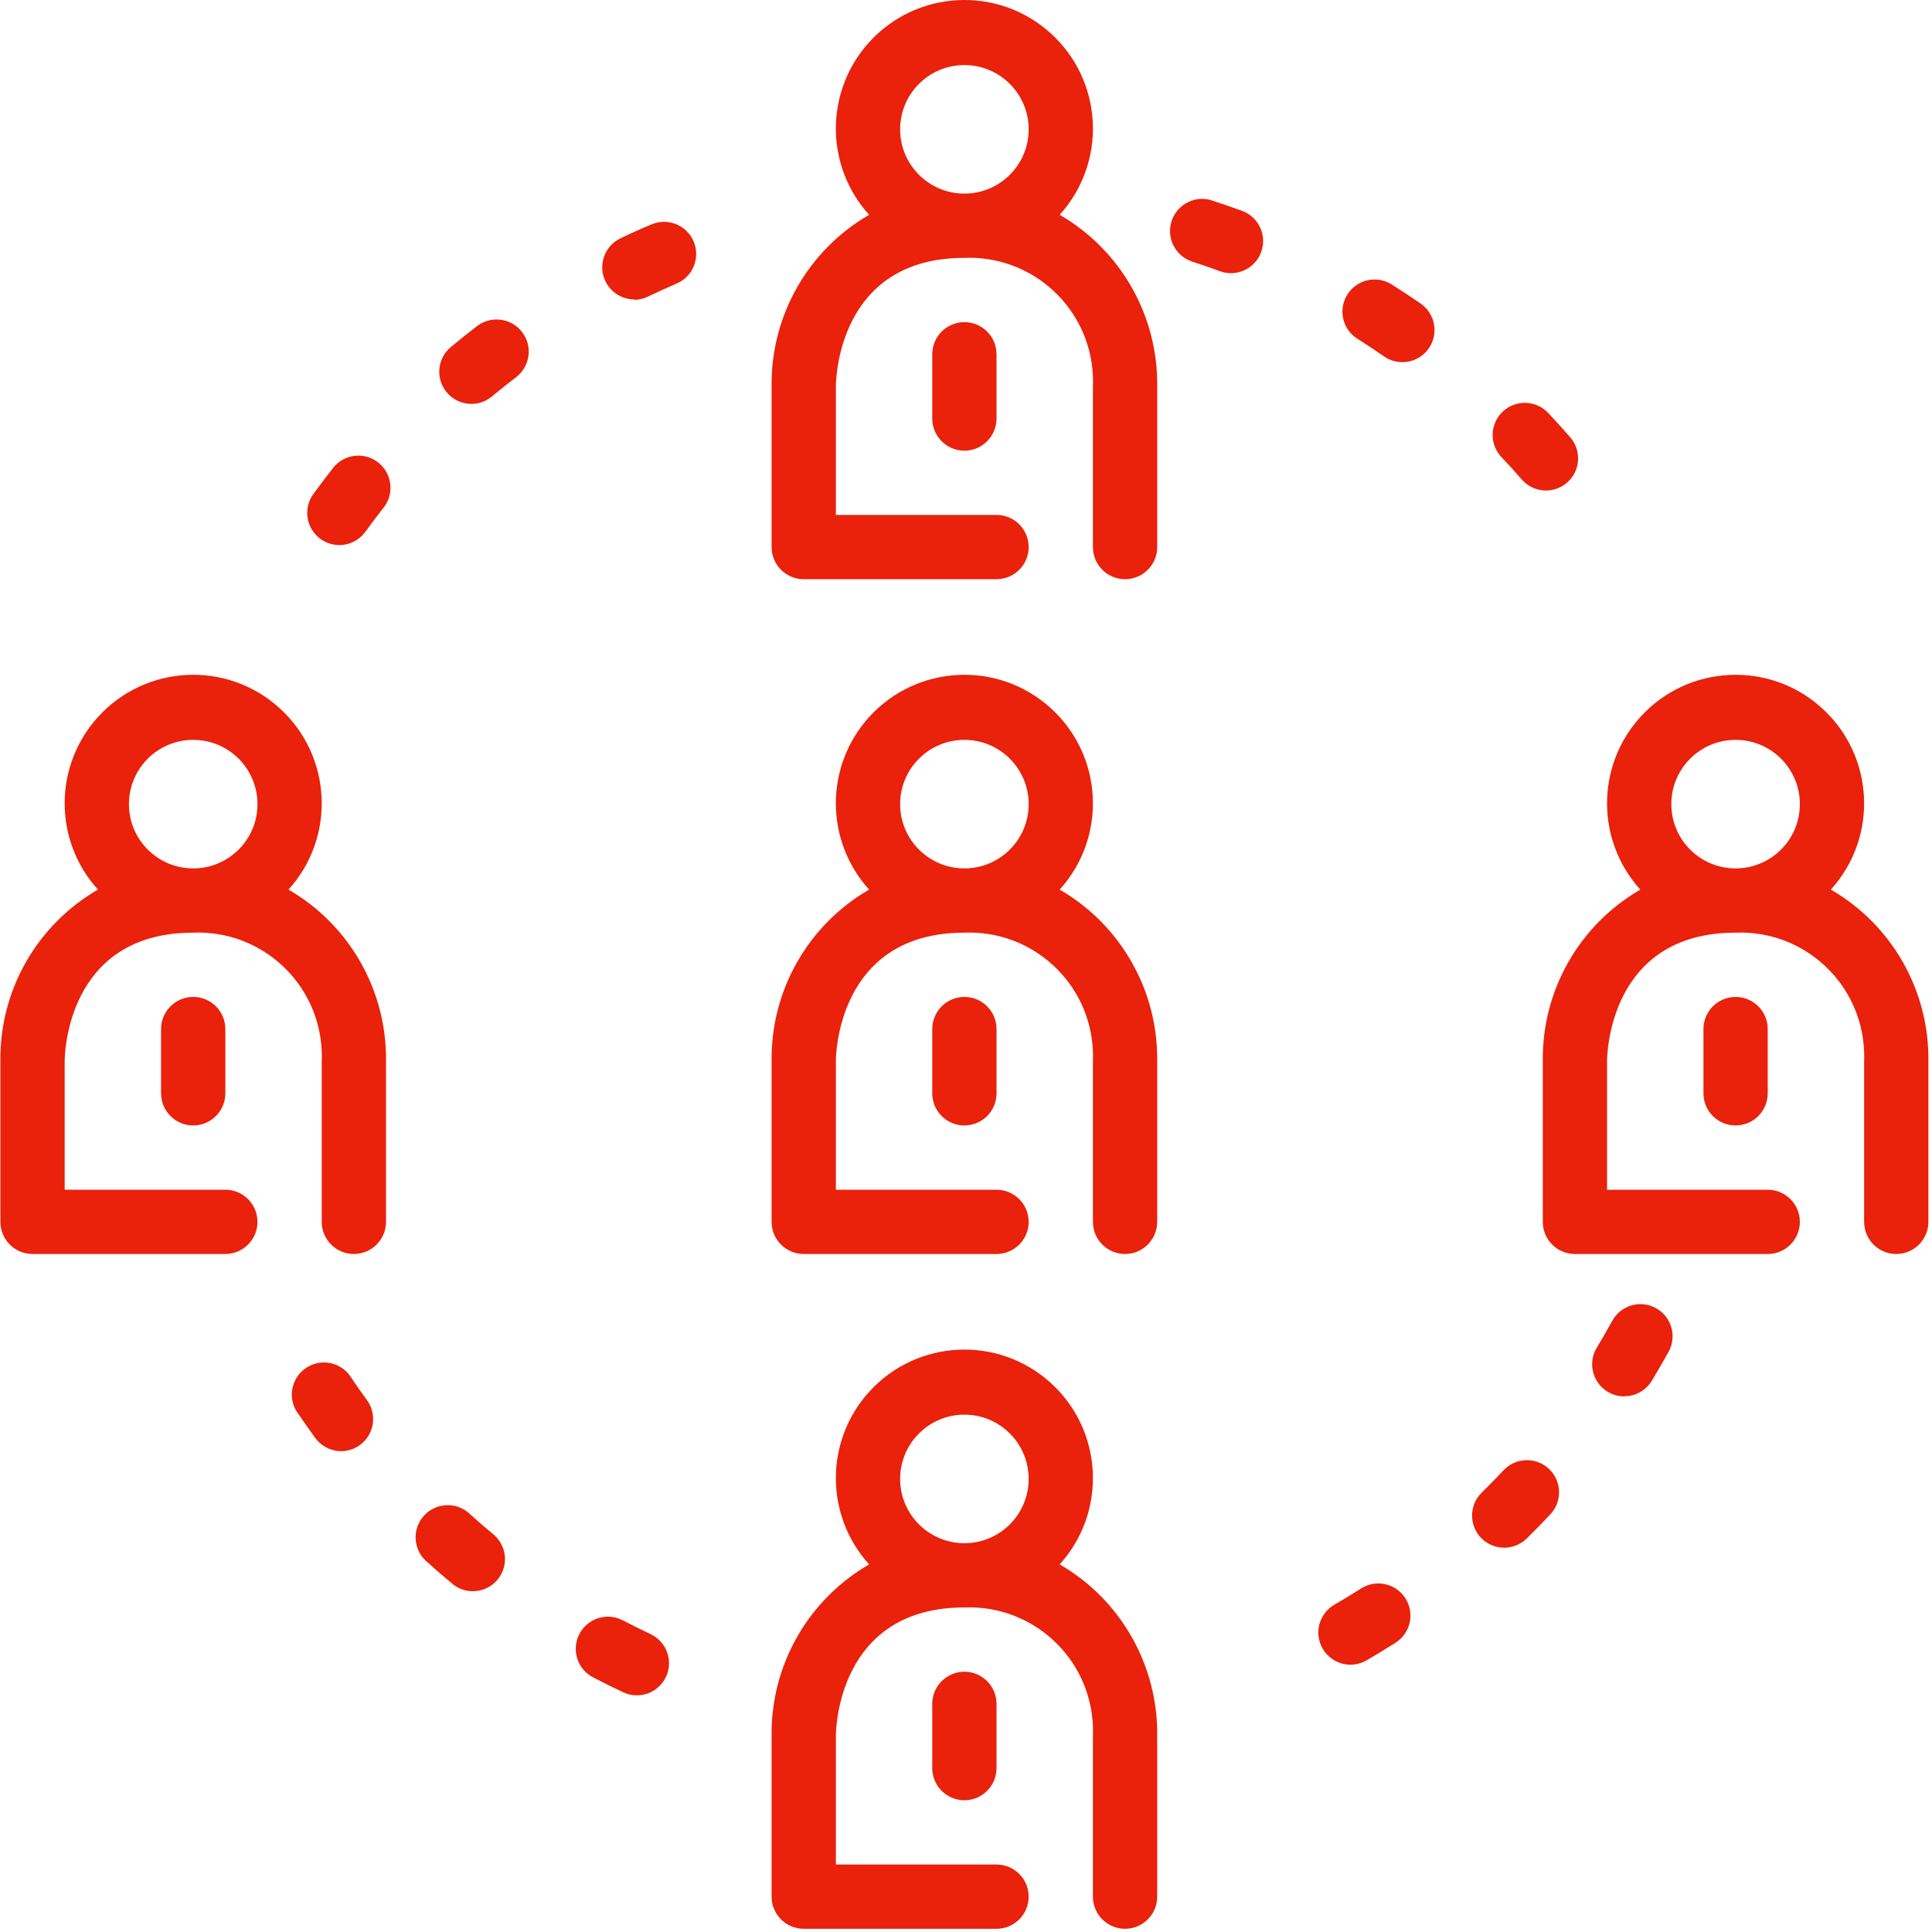 <svg width="481" height="481" viewBox="0 0 481 481" fill="none" xmlns="http://www.w3.org/2000/svg">
<g clip-path="url(#clip0_3_880)">
<path d="M263.82 53.48C275.683 40.38 274.679 20.143 261.579 8.281C248.479 -3.582 228.242 -2.579 216.38 10.522C205.34 22.714 205.34 41.289 216.38 53.481C201.156 62.282 191.872 78.618 192.1 96.201V136.201C192.1 140.619 195.682 144.201 200.1 144.201H248.1C252.518 144.201 256.1 140.619 256.1 136.201C256.1 131.783 252.518 128.201 248.1 128.201H208.1V96.201C208.1 94.897 208.468 64.201 240.1 64.201C257.097 63.525 271.424 76.755 272.1 93.752C272.132 94.568 272.132 95.385 272.1 96.201V136.201C272.1 140.619 275.682 144.201 280.1 144.201C284.518 144.201 288.1 140.619 288.1 136.201V96.201C288.328 78.616 279.044 62.281 263.82 53.48ZM240.1 48.2C231.263 48.2 224.1 41.037 224.1 32.2C224.1 23.363 231.263 16.2 240.1 16.2C248.937 16.2 256.1 23.363 256.1 32.2C256.1 41.037 248.936 48.2 240.1 48.2Z" fill="#EA210B"/>
<path d="M263.82 221.48C275.683 208.38 274.679 188.143 261.579 176.281C248.479 164.418 228.242 165.421 216.38 178.522C205.34 190.714 205.34 209.289 216.38 221.481C201.156 230.282 191.872 246.618 192.1 264.201V304.201C192.1 308.619 195.682 312.201 200.1 312.201H248.1C252.518 312.201 256.1 308.619 256.1 304.201C256.1 299.783 252.518 296.201 248.1 296.201H208.1V264.201C208.1 262.897 208.468 232.201 240.1 232.201C257.097 231.525 271.424 244.755 272.1 261.752C272.132 262.568 272.132 263.385 272.1 264.201V304.201C272.1 308.619 275.682 312.201 280.1 312.201C284.518 312.201 288.1 308.619 288.1 304.201V264.201C288.328 246.616 279.044 230.281 263.82 221.48ZM240.1 216.2C231.263 216.2 224.1 209.037 224.1 200.2C224.1 191.363 231.263 184.2 240.1 184.2C248.937 184.2 256.1 191.363 256.1 200.2C256.1 209.037 248.936 216.2 240.1 216.2Z" fill="#EA210B"/>
<path d="M263.82 389.48C275.683 376.38 274.679 356.143 261.579 344.281C248.479 332.418 228.242 333.422 216.38 346.522C205.34 358.714 205.34 377.289 216.38 389.481C201.156 398.282 191.872 414.618 192.1 432.201V472.201C192.1 476.619 195.682 480.201 200.1 480.201H248.1C252.518 480.201 256.1 476.619 256.1 472.201C256.1 467.783 252.518 464.201 248.1 464.201H208.1V432.201C208.1 430.897 208.468 400.201 240.1 400.201C257.097 399.525 271.424 412.755 272.1 429.752C272.132 430.568 272.132 431.385 272.1 432.201V472.201C272.1 476.619 275.682 480.201 280.1 480.201C284.518 480.201 288.1 476.619 288.1 472.201V432.201C288.328 414.616 279.044 398.281 263.82 389.48ZM240.1 384.2C231.263 384.2 224.1 377.037 224.1 368.2C224.1 359.363 231.263 352.2 240.1 352.2C248.937 352.2 256.1 359.363 256.1 368.2C256.1 377.037 248.936 384.2 240.1 384.2Z" fill="#EA210B"/>
<path d="M71.82 221.48C83.683 208.38 82.679 188.143 69.579 176.281C56.479 164.418 36.242 165.421 24.38 178.522C13.34 190.714 13.34 209.289 24.38 221.481C9.156 230.281 -0.128 246.616 0.1 264.2V304.2C0.1 308.618 3.682 312.2 8.1 312.2H56.1C60.518 312.2 64.1 308.618 64.1 304.2C64.1 299.782 60.518 296.2 56.1 296.2H16.1V264.2C16.1 262.896 16.468 232.2 48.1 232.2C65.097 231.524 79.424 244.754 80.1 261.751C80.132 262.567 80.132 263.384 80.1 264.2V304.2C80.1 308.618 83.682 312.2 88.1 312.2C92.518 312.2 96.1 308.618 96.1 304.2V264.2C96.328 246.616 87.044 230.281 71.82 221.48ZM48.1 216.2C39.263 216.2 32.1 209.037 32.1 200.2C32.1 191.363 39.263 184.2 48.1 184.2C56.937 184.2 64.1 191.363 64.1 200.2C64.1 209.037 56.936 216.2 48.1 216.2Z" fill="#EA210B"/>
<path d="M455.82 221.48C467.683 208.38 466.679 188.143 453.579 176.281C440.479 164.418 420.242 165.421 408.38 178.522C397.34 190.714 397.34 209.289 408.38 221.481C393.156 230.282 383.872 246.618 384.1 264.201V304.201C384.1 308.619 387.682 312.201 392.1 312.201H440.1C444.518 312.201 448.1 308.619 448.1 304.201C448.1 299.783 444.518 296.201 440.1 296.201H400.1V264.201C400.1 262.897 400.468 232.201 432.1 232.201C449.097 231.525 463.424 244.755 464.1 261.752C464.132 262.568 464.132 263.385 464.1 264.201V304.201C464.1 308.619 467.682 312.201 472.1 312.201C476.518 312.201 480.1 308.619 480.1 304.201V264.201C480.328 246.616 471.044 230.281 455.82 221.48ZM432.1 216.2C423.263 216.2 416.1 209.037 416.1 200.2C416.1 191.363 423.263 184.2 432.1 184.2C440.937 184.2 448.1 191.363 448.1 200.2C448.1 209.037 440.936 216.2 432.1 216.2Z" fill="#EA210B"/>
<path d="M161.964 406.84C159.639 405.741 157.337 404.597 155.06 403.408C151.143 401.358 146.306 402.871 144.256 406.788C142.206 410.705 143.719 415.542 147.636 417.592C150.116 418.883 152.623 420.125 155.156 421.32C159.155 423.2 163.92 421.483 165.8 417.484C167.68 413.485 165.962 408.72 161.964 406.84Z" fill="#EA210B"/>
<path d="M349.953 398.008C347.624 394.253 342.692 393.097 338.938 395.426C338.885 395.459 338.832 395.493 338.78 395.527C336.609 396.903 334.417 398.236 332.204 399.527C328.382 401.744 327.081 406.639 329.298 410.461C330.727 412.924 333.357 414.442 336.204 414.447H336.236C337.641 414.444 339.021 414.072 340.236 413.367C342.636 411.964 345.015 410.516 347.372 409.023C351.126 406.695 352.282 401.763 349.953 398.008Z" fill="#EA210B"/>
<path d="M122.996 382.144C121.023 380.512 119.081 378.837 117.172 377.12C114.074 373.97 109.008 373.928 105.859 377.027C102.709 380.125 102.667 385.191 105.766 388.34C105.997 388.575 106.242 388.795 106.5 389C108.548 390.88 110.66 392.704 112.828 394.488C116.322 397.192 121.347 396.551 124.051 393.057C126.639 389.712 126.177 384.931 122.996 382.144Z" fill="#EA210B"/>
<path d="M385.682 365.745C382.487 362.693 377.423 362.809 374.371 366.003C374.342 366.034 374.313 366.064 374.284 366.095C372.524 367.975 370.716 369.815 368.884 371.623C365.734 374.721 365.691 379.786 368.789 382.936C370.291 384.463 372.342 385.324 374.484 385.327H374.5C376.595 385.325 378.606 384.5 380.1 383.031C382.095 381.074 384.041 379.082 385.94 377.055C388.992 373.861 388.876 368.797 385.682 365.745Z" fill="#EA210B"/>
<path d="M91.356 348.576C89.841 346.501 88.369 344.397 86.94 342.264C84.208 338.792 79.178 338.191 75.706 340.923C72.594 343.371 71.742 347.727 73.7 351.168C75.263 353.488 76.863 355.771 78.5 358.016C79.994 360.061 82.368 361.277 84.9 361.296C89.318 361.294 92.899 357.711 92.897 353.293C92.896 351.597 92.356 349.945 91.356 348.576Z" fill="#EA210B"/>
<path d="M412.276 325.68C408.406 323.546 403.538 324.954 401.404 328.824C400.164 331.08 398.868 333.32 397.54 335.52C395.256 339.302 396.47 344.22 400.252 346.504C401.498 347.256 402.925 347.655 404.38 347.656V347.624C407.189 347.628 409.794 346.158 411.244 343.752C412.679 341.368 414.071 338.968 415.42 336.552C417.554 332.681 416.146 327.814 412.276 325.68Z" fill="#EA210B"/>
<path d="M94.013 115.032C90.6 112.475 85.782 113.045 83.059 116.327C81.326 118.53 79.64 120.759 78.003 123.015C75.414 126.595 76.217 131.596 79.797 134.185C81.16 135.171 82.8 135.702 84.483 135.703C87.053 135.703 89.467 134.468 90.971 132.383C92.475 130.303 94.024 128.252 95.619 126.231C98.269 122.695 97.55 117.681 94.013 115.032Z" fill="#EA210B"/>
<path d="M391.044 109C389.204 106.888 387.332 104.832 385.444 102.8C382.406 99.586 377.338 99.442 374.124 102.48C370.91 105.518 370.766 110.586 373.804 113.8C375.575 115.656 377.3 117.557 378.98 119.504C381.955 122.771 387.014 123.008 390.281 120.034C393.446 117.151 393.782 112.289 391.044 109Z" fill="#EA210B"/>
<path d="M129.992 82.684C127.308 79.171 122.284 78.5 118.772 81.184C116.553 82.88 114.375 84.621 112.236 86.408C108.843 89.238 108.386 94.282 111.216 97.676C112.735 99.498 114.984 100.551 117.356 100.552C119.224 100.557 121.035 99.903 122.468 98.704C124.436 97.067 126.444 95.467 128.492 93.904C132.004 91.219 132.676 86.196 129.992 82.684Z" fill="#EA210B"/>
<path d="M353.7 75.584C351.396 73.984 349.063 72.443 346.7 70.96C343.04 68.484 338.067 69.444 335.591 73.104C333.115 76.764 334.075 81.737 337.735 84.213C337.878 84.309 338.023 84.401 338.172 84.488H338.188C340.364 85.864 342.497 87.283 344.588 88.744C348.222 91.26 353.208 90.354 355.724 86.72C358.24 83.086 357.334 78.1 353.7 75.584Z" fill="#EA210B"/>
<path d="M172.742 60.232C171.086 56.136 166.423 54.158 162.326 55.814C162.237 55.85 162.148 55.888 162.06 55.927C159.489 56.994 156.951 58.132 154.444 59.343C150.467 61.269 148.805 66.053 150.731 70.03C152.06 72.775 154.835 74.525 157.884 74.543V74.647C159.068 74.636 160.235 74.363 161.3 73.847C163.615 72.743 165.956 71.676 168.324 70.647C172.42 68.991 174.398 64.328 172.742 60.232Z" fill="#EA210B"/>
<path d="M309.228 52.496C306.593 51.536 303.948 50.627 301.292 49.768C297.014 48.665 292.651 51.238 291.548 55.517C290.537 59.438 292.615 63.497 296.388 64.968V65C298.852 65.8 301.284 66.6 303.708 67.52C307.857 69.044 312.456 66.917 313.98 62.768C315.504 58.619 313.377 54.02 309.228 52.496Z" fill="#EA210B"/>
<path d="M240.1 80.2C235.682 80.2 232.1 83.782 232.1 88.2V104.2C232.1 108.618 235.682 112.2 240.1 112.2C244.518 112.2 248.1 108.618 248.1 104.2V88.2C248.1 83.781 244.518 80.2 240.1 80.2Z" fill="#EA210B"/>
<path d="M240.1 248.2C235.682 248.2 232.1 251.782 232.1 256.2V272.2C232.1 276.618 235.682 280.2 240.1 280.2C244.518 280.2 248.1 276.618 248.1 272.2V256.2C248.1 251.781 244.518 248.2 240.1 248.2Z" fill="#EA210B"/>
<path d="M240.1 416.2C235.682 416.2 232.1 419.782 232.1 424.2V440.2C232.1 444.618 235.682 448.2 240.1 448.2C244.518 448.2 248.1 444.618 248.1 440.2V424.2C248.1 419.781 244.518 416.2 240.1 416.2Z" fill="#EA210B"/>
<path d="M48.1 248.2C43.682 248.2 40.1 251.782 40.1 256.2V272.2C40.1 276.618 43.682 280.2 48.1 280.2C52.518 280.2 56.1 276.618 56.1 272.2V256.2C56.1 251.781 52.518 248.2 48.1 248.2Z" fill="#EA210B"/>
<path d="M432.1 248.2C427.682 248.2 424.1 251.782 424.1 256.2V272.2C424.1 276.618 427.682 280.2 432.1 280.2C436.518 280.2 440.1 276.618 440.1 272.2V256.2C440.1 251.781 436.518 248.2 432.1 248.2Z" fill="#EA210B"/>
</g>
<defs>
<clipPath id="clip0_3_880">
<rect width="480.2" height="480.2" fill="white"/>
</clipPath>
</defs>
</svg>

